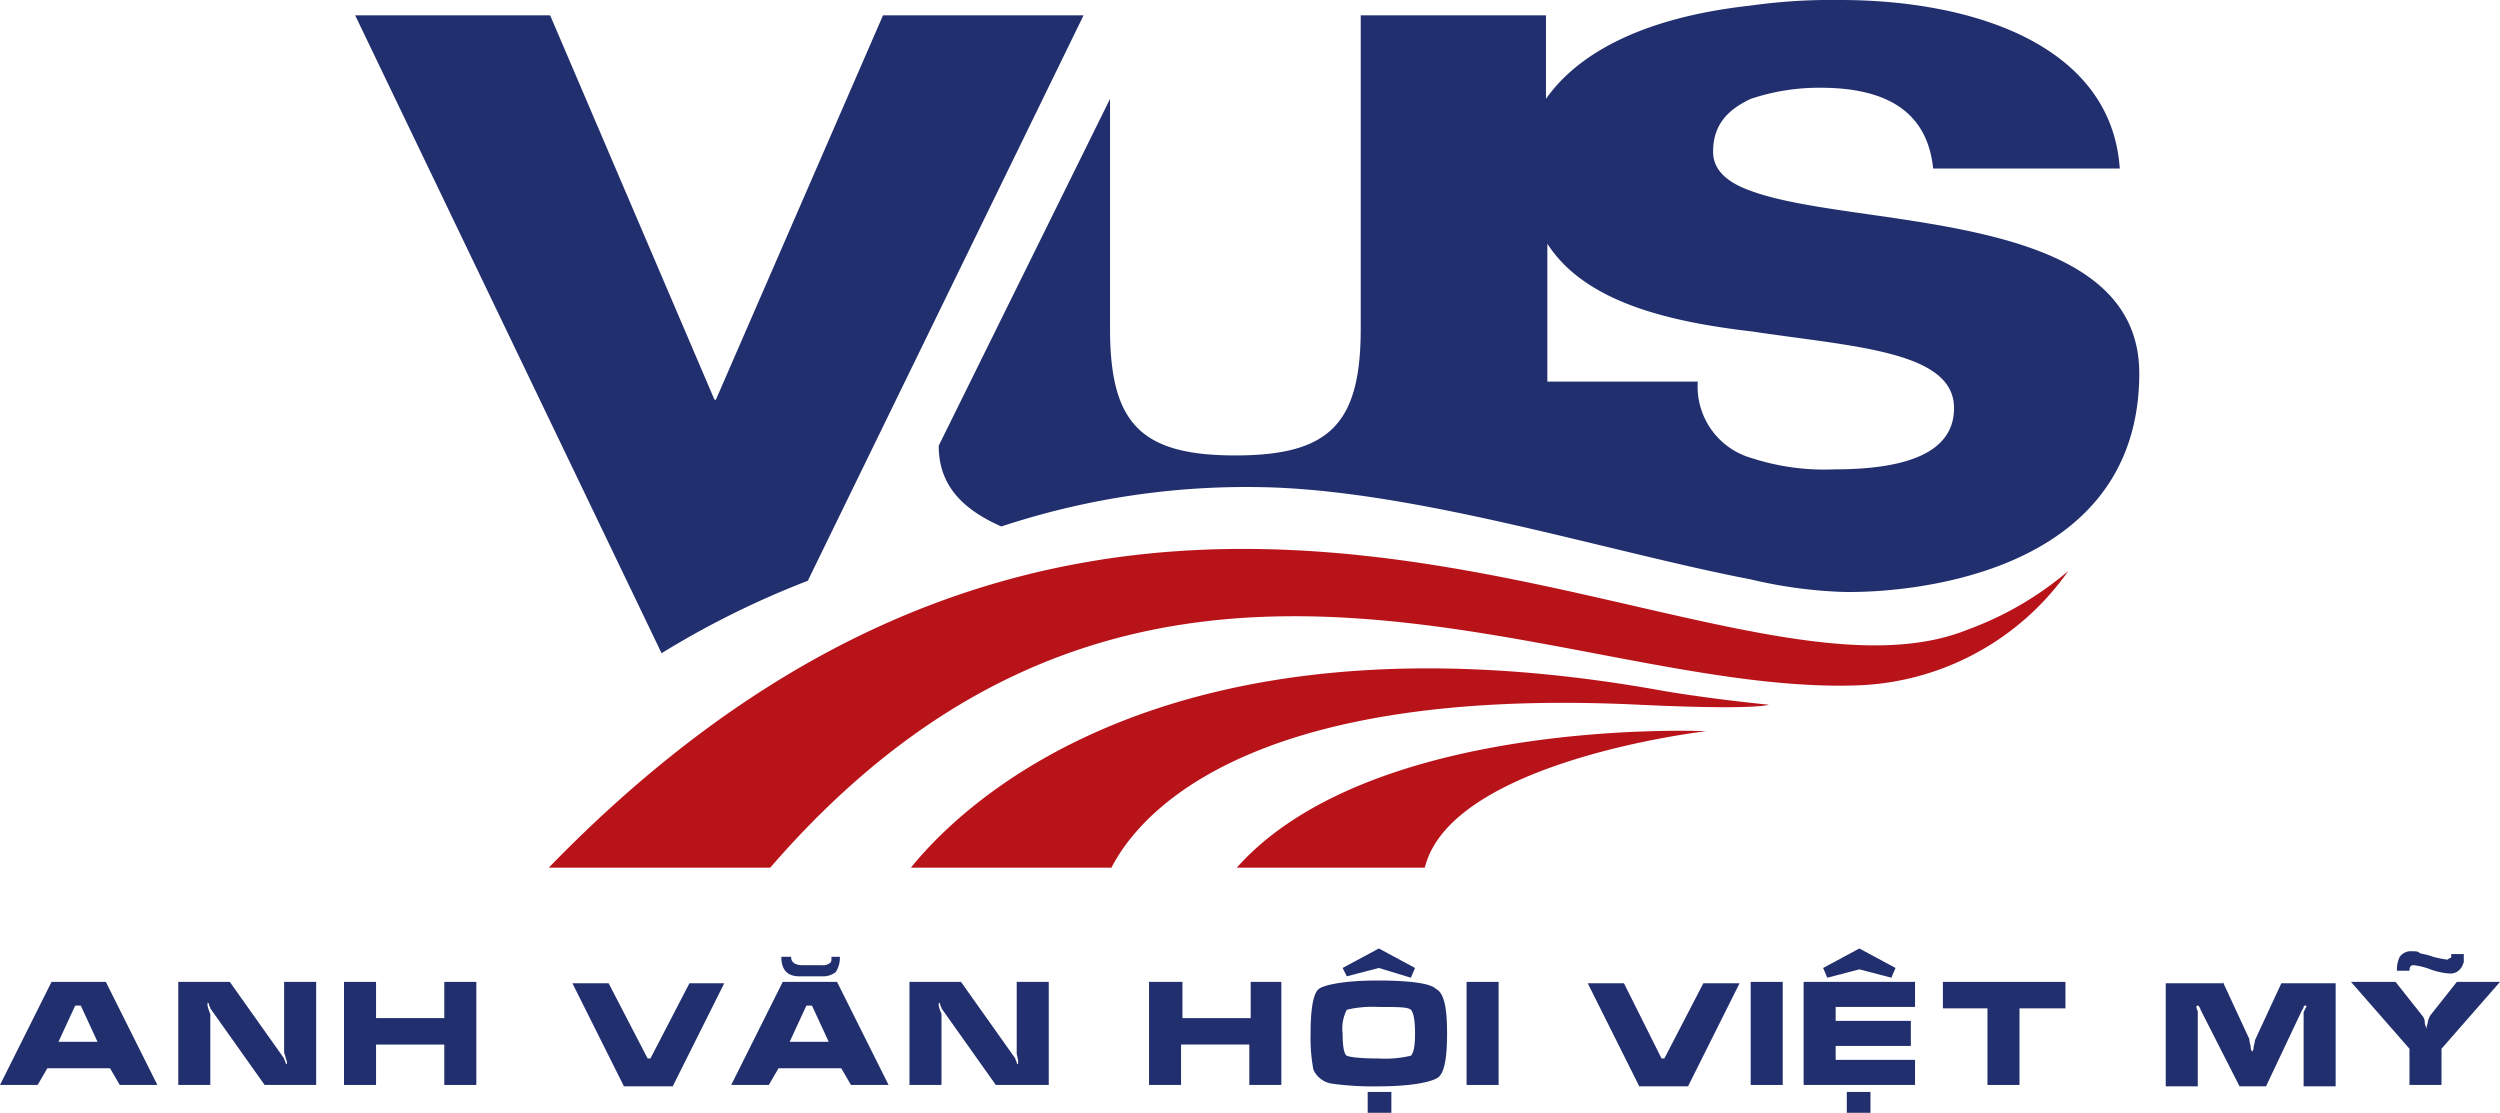 <svg id="Layer_1" data-name="Layer 1" xmlns="http://www.w3.org/2000/svg" viewBox="0 0 179.5 79.9"><defs><style>.cls-1{fill:#222f6e;}.cls-2{fill:#b9131a;fill-rule:evenodd;}</style></defs><path class="cls-1" d="M58,41.7,77.8,1.1H63.4l-12,27.6h-.1L39.5,1.1h-14l22,45.8A63.94,63.94,0,0,1,58,41.7ZM91.4,35c10.9.4,24.4,4.7,34.3,6.6a33.5,33.5,0,0,0,6.6.9c4.1.1,21.3-.9,21.3-15.7,0-11.9-20.4-10.3-27.9-13.1-1.7-.6-2.7-1.5-2.7-2.8,0-1.9,1-3,2.7-3.8a15.42,15.42,0,0,1,5-.8c5,0,7.7,1.9,8.1,5.8h13.4C151.6,3.3,141.8,0,132.1,0a41.39,41.39,0,0,0-6.4.4c-8.2.9-12.6,3.7-14.7,6.7v-6H97.7V23.6c0,6.8-2.2,9.1-9,9.1s-9-2.3-9-9.1V7.1L67.4,32c0,2.5,1.3,4.4,4.5,5.8A56,56,0,0,1,91.4,35Zm19.7-17.5c2.7,4.2,8.7,5.6,14.7,6.3,7.3,1.1,14.5,1.4,14.5,5.5,0,2.8-2.6,4.4-8.6,4.4a16.84,16.84,0,0,1-5.9-.8,5.34,5.34,0,0,1-3.9-5.5H111.1V17.5Z"/><path class="cls-2" d="M141.3,45.2c-18.8,7.6-59.1-27-101.9,17.1H55.3C82.4,31,112.2,50.1,133.6,49.2A19.33,19.33,0,0,0,148.5,41,23.73,23.73,0,0,1,141.3,45.2ZM65.4,62.3H79.8c1.7-3.3,8.9-13.1,37.9-11.7,8.4.4,9.3,0,9.3,0s-4.1-.4-7.6-1C83.4,43.1,68.8,58.1,65.4,62.3Zm23.4,0h13.5c1.9-7.7,20.2-9.8,20.2-9.8S98.5,51.4,88.8,62.3Z"/><path class="cls-1" d="M3.7,70.5H7.6l3.7,7.4H8.6l-.7-1.2H3.4l-.7,1.2H0Zm2.1,1.7H5.4L4.2,74.8H7Z"/><path class="cls-1" d="M22.7,77.9H19l-3.9-5.5c0-.1-.1-.2-.1-.3a.1.1,0,0,0-.1-.1v.2a3.22,3.22,0,0,0,.2.6v5.1H12.8V70.5h3.7L20.4,76c0,.1.1.2.1.3a.1.1,0,0,0,.1.1v-.2c-.1-.2-.1-.4-.2-.6V70.5h2.3Z"/><path class="cls-1" d="M24.7,70.5H27v2.6h4.9V70.5h2.3v7.4H31.9V75H27v2.9H24.7Z"/><path class="cls-1" d="M46.5,76h.2l2.8-5.4H52L48.3,78H44.8l-3.7-7.4h2.6Z"/><path class="cls-1" d="M56.2,70.5h3.9l3.7,7.4H61.1l-.7-1.2H55.9l-.7,1.2H52.5Zm4.1-1.8h0a1.8,1.8,0,0,1-.3,1.1,1.49,1.49,0,0,1-1,.3H57.4c-.9,0-1.3-.5-1.3-1.4h.7c0,.4.3.6.8.6H59a.75.75,0,0,0,.5-.1c.2-.1.2-.2.2-.4v-.1Zm-2,3.5h-.4l-1.2,2.6h2.8Z"/><path class="cls-1" d="M75.2,77.9H71.5l-3.9-5.5c0-.1-.1-.2-.1-.3a.1.1,0,0,0-.1-.1v.2a3.22,3.22,0,0,0,.2.6v5.1H65.3V70.5H69L72.9,76c0,.1.1.2.1.3a.1.1,0,0,0,.1.1v-.2c0-.2-.1-.4-.1-.6V70.5h2.3v7.4Z"/><path class="cls-1" d="M82.6,70.5h2.3v2.6h4.9V70.5H92v7.4H89.7V75H84.8v2.9H82.5V70.5Z"/><path class="cls-1" d="M103.9,74.2c0,1.8-.2,2.9-.7,3.2s-1.9.6-4.2.6a21.18,21.18,0,0,1-3.4-.2,1.74,1.74,0,0,1-1.3-1,12.59,12.59,0,0,1-.2-2.6c0-1.8.2-2.9.6-3.2s1.9-.6,4.2-.6,3.8.2,4.2.6C103.7,71.3,103.9,72.4,103.9,74.2Zm-7.5,0c0,.9.1,1.5.3,1.6s1,.2,2.3.2a8,8,0,0,0,2.3-.2c.2-.2.3-.7.3-1.6s-.1-1.5-.3-1.7-1-.2-2.3-.2a8,8,0,0,0-2.3.2A2.94,2.94,0,0,0,96.4,74.2Zm0-4.7L99,68.1l2.6,1.4-.3.7L99,69.5l-2.3.6Zm1.8,8.9h1.7v1.5H98.2Z"/><path class="cls-1" d="M105.3,77.9V70.5h2.3v7.4Z"/><path class="cls-1" d="M119.3,76h.2l2.8-5.4h2.6L121.2,78h-3.5L114,70.6h2.6Z"/><path class="cls-1" d="M125.7,77.9V70.5H128v7.4Z"/><path class="cls-1" d="M129.5,77.9V70.5h8v1.8h-5.7v1h5.4v1.8h-5.4v1h5.7v1.8Zm1.4-8.4,2.6-1.4,2.6,1.4-.3.7-2.3-.6-2.3.6Zm1.7,8.9h1.7v1.5h-1.7Z"/><path class="cls-1" d="M139.5,72.4V70.5h8.8v1.9H145v5.5h-2.3V72.4Z"/><path class="cls-1" d="M159.6,70.5l1.9,4.1a1.75,1.75,0,0,0,.1.5.58.58,0,0,0,.1.4.35.35,0,0,0,.1-.2c0-.2.1-.4.1-.6l1.9-4.1h3.9V78h-2.3V72.8a.37.37,0,0,1,.1-.3.35.35,0,0,1,.1-.2c0-.1,0-.1-.1-.1a.1.1,0,0,0-.1.1.35.35,0,0,1-.1.2L162.7,78h-1.9L158,72.5a.35.35,0,0,0-.1-.2.1.1,0,0,0-.2,0,.77.77,0,0,0,.1.3V78h-2.3V70.6h4.1Z"/><path class="cls-1" d="M172,70.5l1.9,2.4a.76.76,0,0,1,.2.5c0,.2.1.3.1.5a1.58,1.58,0,0,1,.1-.4,1.42,1.42,0,0,1,.2-.6l1.9-2.4h3.1l-4.2,4.8v2.6H173V75.3l-4.2-4.8Zm4-2c0,.2,0,.3-.1.3s-.1.1-.2.1a8.38,8.38,0,0,1-1-.2c-.5-.2-.9-.2-1-.3s-.3-.1-.5-.1a1,1,0,0,0-.9.4,2.15,2.15,0,0,0-.2,1h.9c0-.3.1-.4.3-.4a4.91,4.91,0,0,1,1.2.3,5,5,0,0,0,1.4.3.91.91,0,0,0,.8-.4c.1-.1.1-.2.2-.4v-.6Z"/></svg>